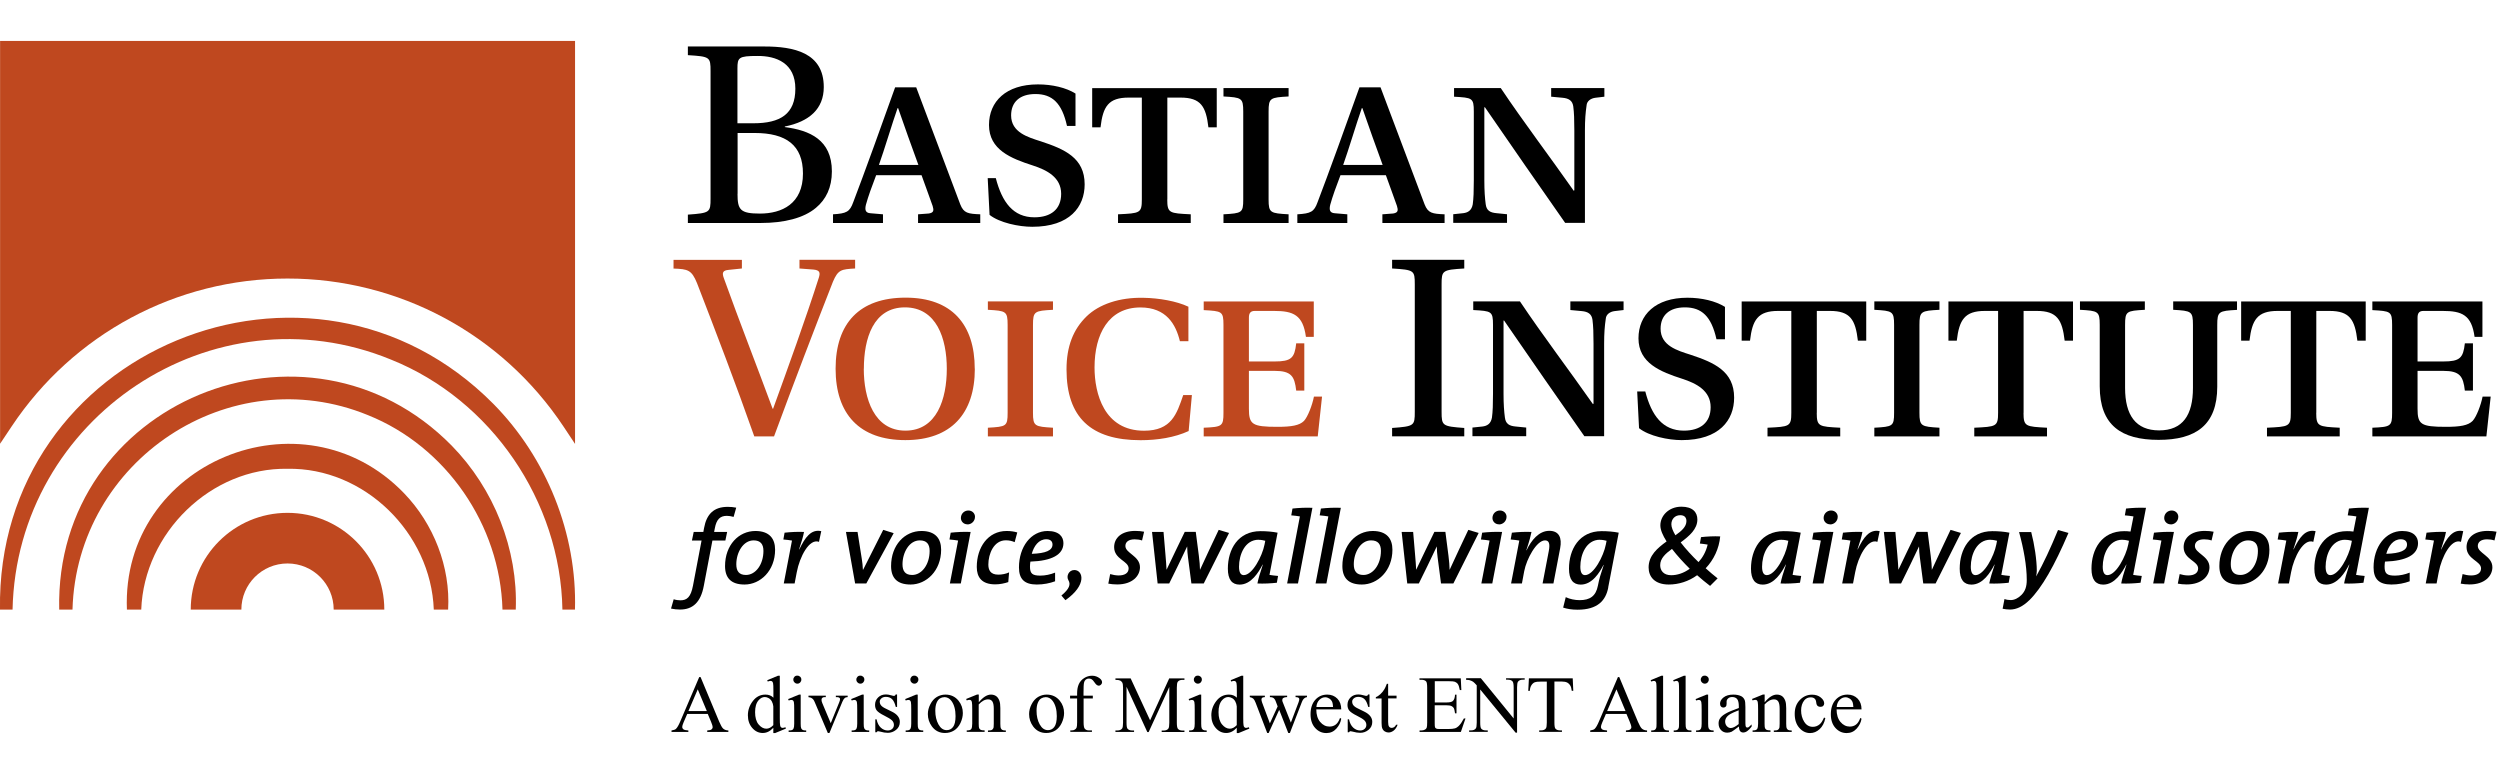<svg xmlns="http://www.w3.org/2000/svg" id="uuid-f5c4f89d-73c2-49f6-8224-89aac51cddb8" viewBox="0 0 308.67 93.43"><defs><style>.uuid-f2433ff0-acf1-45b3-a365-e42544d63231,.uuid-ca86b367-3ccd-4973-9427-31b68f403d8f{fill-rule:evenodd;}.uuid-f2433ff0-acf1-45b3-a365-e42544d63231,.uuid-d51c39d9-4eb5-46d7-9ed4-2655e277f029{fill:#bf481f;}.uuid-ca86b367-3ccd-4973-9427-31b68f403d8f{fill:#f3f2f2;opacity:0;}</style></defs><g id="uuid-53ee8fc1-8cf9-4b63-ade1-7b2d72c80233"><path class="uuid-d51c39d9-4eb5-46d7-9ed4-2655e277f029" d="M0,75.27c-.51-32.08,38.42-48.1,60.91-25.41,6.59,6.68,10.35,16.05,10.08,25.41,0,0-1.55,0-1.55,0-.23-13.39-8.79-25.91-21.16-30.87C26.31,35.38,2.06,51.56,1.55,75.27c0,0-1.55,0-1.55,0H0Z"></path><path class="uuid-d51c39d9-4eb5-46d7-9ed4-2655e277f029" d="M7.31,75.27c-.59-25.6,30.58-38.41,48.45-20.26,5.23,5.33,8.21,12.82,7.92,20.26,0,0-1.64,0-1.64,0-.28-10.46-6.96-20.14-16.6-24.01-17.09-7-35.97,5.59-36.49,24.01,0,0-1.64,0-1.64,0h0Z"></path><path class="uuid-d51c39d9-4eb5-46d7-9ed4-2655e277f029" d="M15.67,75.27c-.73-18.17,21.68-27.38,34.21-14.38,3.67,3.8,5.75,9.12,5.45,14.38,0,0-1.77,0-1.77,0-.35-9.49-8.6-17.56-18.06-17.39-9.46-.16-17.71,7.91-18.06,17.39,0,0-1.77,0-1.77,0h0Z"></path><path class="uuid-f2433ff0-acf1-45b3-a365-e42544d63231" d="M29.8,75.27c0-3.15,2.55-5.7,5.7-5.7s5.7,2.55,5.7,5.7h6.25c0-6.6-5.35-11.95-11.95-11.95s-11.95,5.35-11.95,11.95h6.25Z"></path><path class="uuid-d51c39d9-4eb5-46d7-9ed4-2655e277f029" d="M.01,5.05v49.74s1.42-2.13,1.42-2.13c7.61-11.44,20.35-18.27,34.07-18.27s26.47,6.83,34.08,18.28l1.42,2.14V5.05H.01Z"></path><path class="uuid-ca86b367-3ccd-4973-9427-31b68f403d8f" d="M209.81,65.34c-.16-.76-.37-1.23-.31-1.66.04-.3.39-.64.68-.81.17-.1.69.04.74.17.11.32.15.77.01,1.07-.17.37-.56.64-1.12,1.23Z"></path><path d="M94.37,5.74c3.6,0,7.34.73,7.34,5.01,0,2.7-1.8,4.27-4.81,4.87v.07c3.07.4,5.81,1.57,5.81,5.47,0,2-.73,3.47-1.97,4.5-1.5,1.27-3.94,1.87-6.77,1.87h-9.04v-1.03c2.74-.2,2.8-.27,2.8-2v-15.72c0-1.74-.07-1.8-2.8-1.97v-1.07h9.44ZM91.06,15.22h1.97c3.3,0,5.17-1.13,5.17-4.27s-2.34-4.07-4.71-4.04c-2.3,0-2.44.2-2.44,1.54v6.77ZM91.06,23.93c0,1.97.33,2.44,2.77,2.44,2.7,0,5.31-1.2,5.31-4.94,0-3.5-2.07-5.01-5.97-5.01h-2.1v7.51Z"></path><path d="M108.18,21.62c-.5,1.3-1,2.67-1.27,3.67-.13.57-.1,1,.57,1.04l1.54.13v1.07h-6.17v-1.07c1.67-.1,2.07-.3,2.5-1.5,1.23-3.2,3.8-10.31,5.17-14.18h2.6c1.47,3.9,4.14,10.98,5.44,14.45.43,1.1.97,1.17,2.47,1.23v1.07h-7.68v-1.07l1.33-.1c.63-.1.63-.4.47-.93-.33-.97-1-2.74-1.37-3.8h-5.61ZM110.89,13.35h-.07c-.67,1.9-1.63,5.14-2.3,7.01h4.87c-.67-1.8-1.9-5.27-2.5-7.01Z"></path><path d="M131.74,15.55c-.63-2.84-1.83-3.94-3.9-3.94-1.94,0-3,1-3,2.64,0,2.1,2.1,2.7,3.67,3.2,2.94.97,5.41,2.04,5.41,5.31,0,2.77-1.83,5.24-6.47,5.24-1.67,0-4.04-.5-5.27-1.47l-.23-4.54h1c.77,2.97,2.14,4.84,4.77,4.84,2.04,0,3.3-1,3.3-2.9,0-2.04-1.77-2.94-3.5-3.5-2.7-.87-5.41-1.94-5.41-5,0-2.9,2.1-5.01,6.04-5.01,1.77,0,3.47.4,4.64,1.13v4h-1.03Z"></path><path d="M144.12,24.63c0,1.7.27,1.7,2.9,1.83v1.07h-8.98v-1.07c2.7-.13,2.94-.13,2.94-1.83v-12.58h-1.63c-2.5,0-3.17,1.1-3.47,3.67h-1.03v-4.84h15.38v4.84h-1.03c-.3-2.57-.93-3.67-3.44-3.67h-1.63v12.58Z"></path><path d="M159.1,26.46v1.07h-8.04v-1.07c2.27-.13,2.44-.17,2.44-1.83v-10.85c0-1.7-.2-1.74-2.44-1.87v-1.04h8.04v1.04c-2.27.13-2.47.17-2.47,1.87v10.85c0,1.67.23,1.7,2.47,1.83Z"></path><path d="M165.51,21.62c-.5,1.3-1,2.67-1.27,3.67-.13.57-.1,1,.57,1.04l1.54.13v1.07h-6.17v-1.07c1.67-.1,2.07-.3,2.5-1.5,1.23-3.2,3.8-10.31,5.17-14.18h2.6c1.47,3.9,4.14,10.98,5.44,14.45.43,1.1.97,1.17,2.47,1.23v1.07h-7.68v-1.07l1.33-.1c.63-.1.63-.4.47-.93-.33-.97-1-2.74-1.37-3.8h-5.61ZM168.21,13.35h-.07c-.67,1.9-1.63,5.14-2.3,7.01h4.87c-.67-1.8-1.9-5.27-2.5-7.01Z"></path><path d="M185.3,10.88c2.84,4.24,6.07,8.48,9.01,12.68l.07-.07v-7.38c0-1.33-.03-2.17-.13-2.97-.1-.7-.53-1-1.33-1.07l-1.4-.13v-1.07h6.57v1.07l-1.1.13c-.57.07-1.07.4-1.1.97-.13.9-.2,1.74-.2,3.07v11.41h-2.44c-3.1-4.44-6.64-9.51-9.91-14.28h-.07v9.04c0,1.3.07,2.2.17,2.94.1.77.53,1.03,1.33,1.1l1.3.13v1.07h-6.64v-1.07l1.24-.13c.57-.07,1.03-.33,1.17-1.1.1-.73.13-1.63.13-2.94v-8.51c0-1.7-.2-1.7-2.44-1.83v-1.07h5.77Z"></path><path class="uuid-d51c39d9-4eb5-46d7-9ed4-2655e277f029" d="M91.6,32.08v1.07l-1.63.17c-.73.07-.87.33-.57,1.1,1.87,5.21,4.1,10.91,5.97,15.98l.07.1c1.83-5.04,4.1-11.31,5.67-16.25.17-.57.13-.9-.7-.97l-1.7-.13v-1.07h6.87v1.07c-1.7.1-2.1.13-2.74,1.64-2.14,5.44-4.97,12.85-7.27,19.09h-2.44c-2.24-6.37-4.71-12.81-7.07-18.92-.67-1.64-1.13-1.74-2.9-1.8v-1.07h8.44Z"></path><path class="uuid-d51c39d9-4eb5-46d7-9ed4-2655e277f029" d="M120.36,45.53c0,5.54-2.94,8.81-8.58,8.81s-8.61-3.2-8.61-8.81,2.94-8.78,8.64-8.78,8.54,3.3,8.54,8.78ZM106.65,45.53c0,3.67,1.27,7.64,5.14,7.64s5.11-3.9,5.11-7.64-1.27-7.58-5.17-7.58-5.07,3.84-5.07,7.58Z"></path><path class="uuid-d51c39d9-4eb5-46d7-9ed4-2655e277f029" d="M130.01,52.81v1.07h-8.04v-1.07c2.27-.13,2.44-.17,2.44-1.84v-10.85c0-1.7-.2-1.74-2.44-1.87v-1.04h8.04v1.04c-2.27.13-2.47.17-2.47,1.87v10.85c0,1.67.23,1.7,2.47,1.84Z"></path><path class="uuid-d51c39d9-4eb5-46d7-9ed4-2655e277f029" d="M146.72,42.13h-1.04c-.5-2.07-1.67-4.17-4.87-4.17-3.94,0-5.67,3.3-5.67,7.41,0,3.2,1.17,7.81,6.11,7.81,3.4,0,4.04-2.07,4.84-4.4h1.07l-.4,4.44c-1.74.8-3.84,1.13-5.94,1.13-6.11,0-9.14-2.8-9.14-8.74,0-2.84.83-4.94,2.47-6.54,1.54-1.5,4.07-2.37,7.04-2.3,1.87.03,4.07.4,5.54,1.1v4.27Z"></path><path class="uuid-d51c39d9-4eb5-46d7-9ed4-2655e277f029" d="M162.21,37.22v4.37h-.97c-.37-2.7-1.54-3.2-3.94-3.2h-2.37c-.53,0-.73.27-.73.83v5.41h3.17c2.07,0,2.47-.43,2.67-2.24h1v5.84h-1c-.2-1.77-.6-2.44-2.67-2.44h-3.17v4.67c0,1.94.4,2.24,3.5,2.24,1.77,0,2.74-.17,3.3-.73.47-.5,1.03-1.97,1.23-3h1l-.53,4.91h-14.08v-1.07c2.27-.1,2.44-.17,2.44-1.84v-10.85c0-1.7-.2-1.7-2.44-1.83v-1.07h13.58Z"></path><path d="M177.99,50.84c0,1.74.1,1.8,2.8,2v1.03h-8.91v-1.03c2.74-.2,2.8-.27,2.8-2v-15.72c0-1.74-.07-1.8-2.8-1.97v-1.07h8.91v1.07c-2.7.17-2.8.23-2.8,1.97v15.72Z"></path><path d="M187.67,37.22c2.84,4.24,6.07,8.48,9.01,12.68l.07-.07v-7.38c0-1.33-.03-2.17-.13-2.97-.1-.7-.53-1-1.33-1.07l-1.4-.13v-1.07h6.57v1.07l-1.1.13c-.57.07-1.07.4-1.1.97-.13.9-.2,1.74-.2,3.07v11.41h-2.44c-3.1-4.44-6.64-9.51-9.91-14.28h-.07v9.04c0,1.3.07,2.2.17,2.94.1.77.53,1.03,1.33,1.1l1.3.13v1.07h-6.64v-1.07l1.24-.13c.57-.07,1.03-.33,1.17-1.1.1-.73.13-1.63.13-2.94v-8.51c0-1.7-.2-1.7-2.44-1.83v-1.07h5.77Z"></path><path d="M211.93,41.89c-.63-2.84-1.83-3.94-3.9-3.94-1.94,0-3,1-3,2.64,0,2.1,2.1,2.7,3.67,3.2,2.94.97,5.41,2.04,5.41,5.31,0,2.77-1.83,5.24-6.47,5.24-1.67,0-4.04-.5-5.27-1.47l-.23-4.54h1c.77,2.97,2.14,4.84,4.77,4.84,2.04,0,3.3-1,3.3-2.9,0-2.04-1.77-2.94-3.5-3.5-2.7-.87-5.41-1.94-5.41-5,0-2.9,2.1-5.01,6.04-5.01,1.77,0,3.47.4,4.64,1.13v4h-1.03Z"></path><path d="M224.31,50.97c0,1.7.27,1.7,2.9,1.84v1.07h-8.98v-1.07c2.7-.13,2.94-.13,2.94-1.84v-12.58h-1.63c-2.5,0-3.17,1.1-3.47,3.67h-1.03v-4.84h15.38v4.84h-1.03c-.3-2.57-.93-3.67-3.44-3.67h-1.63v12.58Z"></path><path d="M239.46,52.81v1.07h-8.04v-1.07c2.27-.13,2.44-.17,2.44-1.84v-10.85c0-1.7-.2-1.74-2.44-1.87v-1.04h8.04v1.04c-2.27.13-2.47.17-2.47,1.87v10.85c0,1.67.23,1.7,2.47,1.84Z"></path><path d="M249.84,50.97c0,1.7.27,1.7,2.9,1.84v1.07h-8.98v-1.07c2.7-.13,2.94-.13,2.94-1.84v-12.58h-1.63c-2.5,0-3.17,1.1-3.47,3.67h-1.03v-4.84h15.38v4.84h-1.03c-.3-2.57-.93-3.67-3.44-3.67h-1.63v12.58Z"></path><path d="M276.2,37.22v1.04c-2.24.13-2.44.17-2.44,1.87v7.61c0,4.74-2.64,6.57-7.24,6.57s-7.27-1.8-7.27-6.61v-7.58c0-1.7-.2-1.74-2.44-1.87v-1.04h8.01v1.04c-2.27.13-2.44.17-2.44,1.87v7.78c0,3.34,1.3,5.24,4.21,5.24s4.17-1.9,4.17-5.24v-7.78c0-1.7-.2-1.74-2.44-1.87v-1.04h7.88Z"></path><path d="M285.98,50.97c0,1.7.27,1.7,2.9,1.84v1.07h-8.98v-1.07c2.7-.13,2.94-.13,2.94-1.84v-12.58h-1.63c-2.5,0-3.17,1.1-3.47,3.67h-1.03v-4.84h15.38v4.84h-1.03c-.3-2.57-.93-3.67-3.44-3.67h-1.63v12.58Z"></path><path d="M306.5,37.22v4.37h-.97c-.37-2.7-1.54-3.2-3.94-3.2h-2.37c-.53,0-.73.27-.73.83v5.41h3.17c2.07,0,2.47-.43,2.67-2.24h1v5.84h-1c-.2-1.77-.6-2.44-2.67-2.44h-3.17v4.67c0,1.94.4,2.24,3.5,2.24,1.77,0,2.74-.17,3.3-.73.47-.5,1.03-1.97,1.23-3h1l-.53,4.91h-14.08v-1.07c2.27-.1,2.44-.17,2.44-1.84v-10.85c0-1.7-.2-1.7-2.44-1.83v-1.07h13.58Z"></path><path d="M90.57,63.82c-.25-.08-.58-.13-.83-.13-.84,0-1.28.45-1.48,1.53l-.09.46h1.61l-.22,1.06h-1.6l-1.06,5.58c-.38,2.06-1.38,2.94-2.94,2.94-.37,0-.75-.04-1.11-.12l.33-1.15c.27.09.59.13.83.13.82,0,1.28-.41,1.55-1.8l1.06-5.58h-1.19l.22-1.06h1.19l.09-.49c.31-1.71,1.2-2.61,2.92-2.61.36,0,.7.03,1.05.1l-.32,1.13Z"></path><path d="M91.92,72.17c-1.67,0-2.4-.83-2.4-2.28,0-2.6,1.69-4.33,3.75-4.33,1.74,0,2.43.96,2.43,2.31,0,2.61-1.83,4.3-3.77,4.3ZM93.05,66.72c-1.3,0-2.14,1.5-2.14,2.95,0,.83.33,1.32,1.19,1.32,1.2,0,2.16-1.3,2.16-2.97,0-.84-.37-1.3-1.21-1.3Z"></path><path d="M101.12,66.9c-1.21-.45-2.39,1.87-2.74,3.73l-.27,1.41h-1.34l1.01-5.27v-.03c-.27-.05-.69-.1-1.06-.13l.15-.84c.72-.08,1.65-.13,2.4-.09-.1.52-.27,1.15-.61,2.15h.03c.7-1.44,1.43-2.53,2.71-2.25l-.28,1.32Z"></path><path d="M106.97,72.04h-1.39l-1.13-6.36h1.43l.52,3.3c.08.45.12.92.14,1.36h.03l2.48-4.92,1.29.41-3.38,6.21Z"></path><path d="M112.42,72.17c-1.67,0-2.4-.83-2.4-2.28,0-2.6,1.69-4.33,3.75-4.33,1.74,0,2.43.96,2.43,2.31,0,2.61-1.83,4.3-3.77,4.3ZM113.56,66.72c-1.3,0-2.13,1.5-2.13,2.95,0,.83.33,1.32,1.19,1.32,1.2,0,2.16-1.3,2.16-2.97,0-.84-.37-1.3-1.21-1.3Z"></path><path d="M118.62,72.04h-1.34l1.01-5.27v-.03c-.27-.05-.69-.1-1.06-.13l.15-.84c.72-.08,1.65-.13,2.46-.09l-1.21,6.36ZM119.45,64.74c-.49,0-.81-.38-.81-.78,0-.55.43-.93.92-.93s.82.37.82.77c0,.56-.45.95-.93.95Z"></path><path d="M125.28,66.94c-.31-.14-.67-.23-1.09-.23-1.48,0-2.16,1.66-2.16,2.99,0,.65.23,1.25,1.23,1.25.46,0,.95-.1,1.33-.28l-.1,1.2c-.45.15-1.01.28-1.61.28-1.67,0-2.28-.88-2.28-2.15,0-2.43,1.39-4.44,3.68-4.44.5,0,.91.06,1.32.18l-.32,1.19Z"></path><path d="M127.22,69.33c-.03.17-.05.45-.05.64,0,.87.32,1.1,1.28,1.1.6,0,1.25-.14,1.82-.37v1.07c-.65.24-1.43.4-2.26.4-1.53,0-2.2-.68-2.2-2.11,0-2.54,1.48-4.5,3.53-4.5,1.46,0,1.96.74,1.96,1.5,0,1.43-1.45,2.19-4.07,2.28ZM129.18,66.58c-.92,0-1.53.83-1.79,1.8,1.74-.06,2.56-.42,2.56-1.15,0-.42-.29-.65-.77-.65Z"></path><path d="M131.55,74.11l-.5-.58c1.01-.84,1.16-1.39.87-1.88-.31-.51.04-1.27.73-1.27,1.07,0,1.6,1.83-1.1,3.72Z"></path><path d="M141,66.73c-.28-.1-.6-.14-.91-.14-.75,0-1.14.33-1.14.82,0,.91,1.8,1.23,1.8,2.63,0,1.06-.93,2.12-2.81,2.12-.42,0-.78-.04-1.1-.1l.23-1.18c.29.09.69.17,1.05.17.74,0,1.23-.29,1.23-.87,0-.93-1.79-1.11-1.79-2.63,0-1.11.88-2,2.61-2,.44,0,.77.04,1.09.1l-.25,1.07Z"></path><path d="M148.62,72.04h-1.52l-.42-3.22c-.06-.41-.09-.86-.1-1.34h-.01c-1.8,3.71-.38.87-2.21,4.56h-1.43l-.69-6.36h1.42l.25,2.95c.05.6.1,1.2.12,1.7h.01c.63-1.34,1.57-3.27,2.24-4.66h1.36l.38,2.94c.09.67.13,1.28.14,1.73h.01c.73-1.59,1.57-3.39,2.3-4.92l1.28.38-3.12,6.23Z"></path><path d="M156.74,70.98c.28.05.7.1,1.06.13l-.15.84c-.72.08-1.64.13-2.4.09.1-.54.32-1.28.67-2.33h-.03c-.49.95-1.41,2.47-2.84,2.47-.93,0-1.45-.61-1.45-1.97,0-2.37,1.24-4.63,4.03-4.63.74,0,1.46.06,2.11.19l-1,5.2ZM155.4,66.64c-1.7,0-2.42,1.85-2.42,3.33,0,.73.22,1.04.58,1.04,1.07,0,2.29-2.34,2.57-3.78l.09-.46c-.23-.06-.5-.12-.82-.12Z"></path><path d="M160.26,72.04h-1.34l1.57-8.25v-.03c-.27-.05-.7-.1-1.06-.13l.15-.84c.72-.08,1.65-.13,2.46-.09l-1.78,9.33Z"></path><path d="M163.77,72.04h-1.34l1.57-8.25v-.03c-.27-.05-.7-.1-1.06-.13l.15-.84c.72-.08,1.65-.13,2.46-.09l-1.78,9.33Z"></path><path d="M168.14,72.17c-1.67,0-2.4-.83-2.4-2.28,0-2.6,1.69-4.33,3.75-4.33,1.74,0,2.43.96,2.43,2.31,0,2.61-1.83,4.3-3.77,4.3ZM169.28,66.72c-1.3,0-2.13,1.5-2.13,2.95,0,.83.33,1.32,1.19,1.32,1.2,0,2.16-1.3,2.16-2.97,0-.84-.37-1.3-1.21-1.3Z"></path><path d="M179.44,72.04h-1.52l-.42-3.22c-.06-.41-.09-.86-.1-1.34h-.01c-1.8,3.71-.38.87-2.21,4.56h-1.43l-.69-6.36h1.42l.25,2.95c.05.6.1,1.2.12,1.7h.01c.63-1.34,1.57-3.27,2.24-4.66h1.36l.38,2.94c.09.67.13,1.28.14,1.73h.01c.73-1.59,1.57-3.39,2.3-4.92l1.28.38-3.12,6.23Z"></path><path d="M184.24,72.04h-1.34l1.01-5.27v-.03c-.27-.05-.69-.1-1.06-.13l.15-.84c.72-.08,1.65-.13,2.46-.09l-1.21,6.36ZM185.08,64.74c-.49,0-.81-.38-.81-.78,0-.55.43-.93.92-.93s.82.37.82.77c0,.56-.45.95-.93.95Z"></path><path d="M191.79,72.04h-1.33l.77-4.03c.17-.91.01-1.29-.47-1.29-1.04,0-2.28,2.28-2.57,3.81l-.28,1.51h-1.34l1.01-5.27v-.03c-.27-.05-.69-.1-1.06-.13l.15-.84c.72-.08,1.66-.13,2.42-.09-.08.4-.24,1.07-.64,2.26h.03c.59-1.24,1.53-2.4,2.81-2.4,1.2,0,1.59.86,1.34,2.15l-.83,4.35Z"></path><path d="M198.57,72.54c-.31,1.62-1.33,2.74-3.79,2.74-.72,0-1.29-.1-1.78-.26l.32-1.29c.5.24,1.14.37,1.71.37,1.27,0,2.01-.49,2.26-1.79.17-.87.32-1.36.72-2.56h-.03c-.46.91-1.38,2.43-2.81,2.43-.93,0-1.45-.61-1.45-1.97,0-2.37,1.25-4.63,4.03-4.63.74,0,1.46.06,2.11.19l-1.3,6.76ZM197.54,66.64c-1.7,0-2.42,1.85-2.42,3.33,0,.73.22,1.04.58,1.04,1.07,0,2.29-2.34,2.57-3.78l.09-.46c-.23-.06-.5-.12-.82-.12Z"></path><path d="M210.59,70.16c.51.47,1.02.88,1.48,1.25l-.93.93c-.56-.43-1.06-.84-1.6-1.32-1.05.77-2.3,1.15-3.5,1.15-1.74,0-2.49-.96-2.49-2.11,0-1.47,1.09-2.39,2.22-3.21-.47-.74-.77-1.42-.77-1.98,0-1.2,1.05-2.31,2.6-2.31,1.38,0,1.97.68,1.97,1.58,0,1.19-.98,2.03-2.06,2.83.59.78,1.38,1.64,2.2,2.43.47-.5.92-1.25,1.13-2.16-.27-.05-.67-.1-.96-.13l.14-.79c.7-.08,1.6-.13,2.37-.09-.14,1.52-.81,2.9-1.79,3.93ZM206.44,67.77c-.77.56-1.46,1.16-1.46,2.01,0,.65.4,1.24,1.36,1.24.72,0,1.53-.24,2.29-.8-.74-.73-1.55-1.61-2.19-2.44ZM207.46,63.61c-.67,0-1.1.49-1.1,1.12,0,.36.18.82.5,1.36.74-.52,1.36-1.05,1.36-1.75,0-.44-.24-.73-.75-.73Z"></path><path d="M221.33,70.98c.28.05.7.1,1.06.13l-.15.84c-.72.08-1.64.13-2.4.09.1-.54.32-1.28.67-2.33h-.03c-.49.95-1.41,2.47-2.84,2.47-.93,0-1.45-.61-1.45-1.97,0-2.37,1.24-4.63,4.03-4.63.74,0,1.46.06,2.11.19l-1,5.2ZM219.98,66.64c-1.7,0-2.42,1.85-2.42,3.33,0,.73.22,1.04.58,1.04,1.07,0,2.29-2.34,2.57-3.78l.09-.46c-.23-.06-.5-.12-.82-.12Z"></path><path d="M225.14,72.04h-1.34l1.01-5.27v-.03c-.27-.05-.69-.1-1.06-.13l.15-.84c.72-.08,1.65-.13,2.46-.09l-1.21,6.36ZM225.97,64.74c-.49,0-.81-.38-.81-.78,0-.55.43-.93.92-.93s.82.37.82.77c0,.56-.45.95-.93.95Z"></path><path d="M231.8,66.9c-1.21-.45-2.39,1.87-2.74,3.73l-.27,1.41h-1.34l1.01-5.27v-.03c-.27-.05-.69-.1-1.06-.13l.15-.84c.72-.08,1.65-.13,2.4-.09-.1.52-.27,1.15-.61,2.15h.03c.7-1.44,1.43-2.53,2.71-2.25l-.28,1.32Z"></path><path d="M238.98,72.04h-1.52l-.42-3.22c-.06-.41-.09-.86-.1-1.34h-.01c-1.8,3.71-.38.87-2.21,4.56h-1.43l-.69-6.36h1.42l.25,2.95c.05.6.1,1.2.12,1.7h.01c.63-1.34,1.57-3.27,2.24-4.66h1.36l.38,2.94c.09.67.13,1.28.14,1.73h.01c.73-1.59,1.57-3.39,2.3-4.92l1.28.38-3.12,6.23Z"></path><path d="M247.1,70.98c.28.05.7.1,1.06.13l-.15.84c-.72.08-1.64.13-2.4.09.1-.54.32-1.28.67-2.33h-.03c-.49.95-1.41,2.47-2.84,2.47-.93,0-1.45-.61-1.45-1.97,0-2.37,1.24-4.63,4.03-4.63.74,0,1.46.06,2.11.19l-1,5.2ZM245.75,66.64c-1.7,0-2.42,1.85-2.42,3.33,0,.73.22,1.04.58,1.04,1.07,0,2.29-2.34,2.57-3.78l.09-.46c-.23-.06-.5-.12-.82-.12Z"></path><path d="M250.56,74.1c-.79.78-1.6,1.16-2.38,1.16-.32,0-.67-.04-.92-.1l.23-1.2c.24.09.51.13.78.13.43,0,.92-.23,1.32-.64.45-.46.65-1,.65-1.85,0-1.74-.38-3.84-.95-5.91h1.5c.4,1.54.69,3.44.69,4.8,0,.19-.04.45-.08.66h.01c.93-1.67,1.75-3.43,2.69-5.71l1.29.36c-1.75,4.08-3.27,6.76-4.83,8.31Z"></path><path d="M263.38,70.98c.28.05.7.1,1.06.13l-.15.84c-.72.08-1.62.13-2.39.09.09-.52.31-1.28.65-2.33h-.03c-.49.95-1.41,2.47-2.84,2.47-.93,0-1.45-.61-1.45-1.97,0-2.37,1.24-4.63,4.03-4.63.27,0,.5.01.79.05l.36-1.84v-.03c-.28-.05-.69-.1-1.06-.13l.15-.84c.72-.08,1.64-.13,2.46-.09l-1.58,8.27ZM262.04,66.64c-1.7,0-2.42,1.85-2.42,3.33,0,.73.22,1.04.58,1.04,1.07,0,2.29-2.34,2.57-3.78l.09-.46c-.23-.06-.5-.12-.82-.12Z"></path><path d="M267.19,72.04h-1.34l1.01-5.27v-.03c-.27-.05-.69-.1-1.06-.13l.15-.84c.72-.08,1.65-.13,2.46-.09l-1.21,6.36ZM268.02,64.74c-.49,0-.81-.38-.81-.78,0-.55.43-.93.92-.93s.82.37.82.77c0,.56-.45.95-.93.95Z"></path><path d="M273.05,66.73c-.28-.1-.6-.14-.91-.14-.75,0-1.14.33-1.14.82,0,.91,1.8,1.23,1.8,2.63,0,1.06-.93,2.12-2.81,2.12-.42,0-.78-.04-1.1-.1l.23-1.18c.29.09.69.17,1.05.17.74,0,1.23-.29,1.23-.87,0-.93-1.79-1.11-1.79-2.63,0-1.11.88-2,2.61-2,.44,0,.77.04,1.09.1l-.25,1.07Z"></path><path d="M276.42,72.17c-1.67,0-2.4-.83-2.4-2.28,0-2.6,1.69-4.33,3.75-4.33,1.74,0,2.43.96,2.43,2.31,0,2.61-1.83,4.3-3.77,4.3ZM277.56,66.72c-1.3,0-2.13,1.5-2.13,2.95,0,.83.33,1.32,1.19,1.32,1.2,0,2.16-1.3,2.16-2.97,0-.84-.37-1.3-1.21-1.3Z"></path><path d="M285.62,66.9c-1.21-.45-2.39,1.87-2.74,3.73l-.27,1.41h-1.34l1.01-5.27v-.03c-.27-.05-.69-.1-1.06-.13l.15-.84c.72-.08,1.65-.13,2.4-.09-.1.52-.27,1.15-.61,2.15h.03c.7-1.44,1.43-2.53,2.71-2.25l-.28,1.32Z"></path><path d="M290.9,70.98c.28.05.7.1,1.06.13l-.15.84c-.72.08-1.62.13-2.39.09.09-.52.31-1.28.65-2.33h-.03c-.49.95-1.41,2.47-2.84,2.47-.93,0-1.45-.61-1.45-1.97,0-2.37,1.24-4.63,4.03-4.63.27,0,.5.01.79.05l.36-1.84v-.03c-.28-.05-.69-.1-1.06-.13l.15-.84c.72-.08,1.64-.13,2.46-.09l-1.58,8.27ZM289.56,66.64c-1.7,0-2.42,1.85-2.42,3.33,0,.73.22,1.04.58,1.04,1.07,0,2.29-2.34,2.57-3.78l.09-.46c-.23-.06-.5-.12-.82-.12Z"></path><path d="M294.47,69.33c-.03.17-.05.45-.05.64,0,.87.32,1.1,1.28,1.1.6,0,1.25-.14,1.82-.37v1.07c-.65.24-1.43.4-2.26.4-1.53,0-2.2-.68-2.2-2.11,0-2.54,1.48-4.5,3.53-4.5,1.46,0,1.96.74,1.96,1.5,0,1.43-1.44,2.19-4.07,2.28ZM296.42,66.58c-.92,0-1.53.83-1.79,1.8,1.74-.06,2.56-.42,2.56-1.15,0-.42-.29-.65-.77-.65Z"></path><path d="M303.85,66.9c-1.21-.45-2.39,1.87-2.74,3.73l-.27,1.41h-1.34l1.01-5.27v-.03c-.27-.05-.69-.1-1.06-.13l.15-.84c.72-.08,1.65-.13,2.4-.09-.1.52-.27,1.15-.61,2.15h.03c.7-1.44,1.43-2.53,2.71-2.25l-.28,1.32Z"></path><path d="M307.98,66.73c-.28-.1-.6-.14-.91-.14-.75,0-1.14.33-1.14.82,0,.91,1.8,1.23,1.8,2.63,0,1.06-.93,2.12-2.81,2.12-.42,0-.78-.04-1.1-.1l.23-1.18c.29.09.69.17,1.05.17.74,0,1.23-.29,1.23-.87,0-.93-1.79-1.11-1.79-2.63,0-1.11.88-2,2.61-2,.43,0,.77.04,1.09.1l-.25,1.07Z"></path><path d="M87.41,88.15h-2.56l-.45,1.04c-.11.26-.17.45-.17.58,0,.1.05.19.14.27.1.08.3.13.62.15v.18h-2.08v-.18c.28-.05.46-.11.54-.19.17-.16.35-.47.55-.95l2.33-5.45h.17l2.3,5.51c.19.44.35.73.5.86.15.13.36.21.63.22v.18h-2.61v-.18c.26-.01.44-.06.53-.13.09-.08.14-.17.14-.27,0-.14-.07-.37-.2-.68l-.4-.95ZM87.27,87.79l-1.12-2.68-1.15,2.68h2.28Z"></path><path d="M95.48,89.86c-.22.23-.43.39-.64.49-.21.1-.43.15-.67.15-.49,0-.92-.2-1.28-.61-.36-.41-.55-.93-.55-1.57s.2-1.23.61-1.76c.4-.53.92-.8,1.56-.8.39,0,.72.12.98.38v-.83c0-.51-.01-.83-.04-.94-.03-.12-.06-.2-.12-.24s-.12-.06-.2-.06c-.08,0-.2.03-.34.08l-.06-.17,1.33-.55h.22v5.17c0,.52.01.84.04.96.02.12.06.2.12.24.05.05.12.07.19.07.09,0,.21-.03.35-.08l.05.17-1.33.55h-.22v-.64ZM95.48,89.52v-2.3c-.02-.22-.08-.42-.18-.61s-.23-.32-.39-.41c-.16-.09-.32-.14-.47-.14-.29,0-.54.13-.77.39-.3.34-.44.83-.44,1.48s.14,1.16.43,1.51c.29.35.61.53.96.53.3,0,.58-.15.86-.44Z"></path><path d="M98.86,85.76v3.59c0,.28.02.47.06.56.04.09.1.16.18.21.08.05.22.07.44.07v.18h-2.17v-.18c.22,0,.36-.02.44-.06s.13-.11.18-.21c.04-.1.07-.29.07-.56v-1.72c0-.49-.01-.8-.04-.94-.02-.1-.06-.18-.11-.22-.05-.04-.12-.06-.2-.06-.09,0-.2.02-.33.07l-.07-.18,1.35-.55h.21ZM98.45,83.42c.14,0,.25.05.35.14.1.1.14.21.14.35s-.05.25-.14.35c-.1.1-.21.15-.35.15s-.25-.05-.35-.15-.15-.21-.15-.35.05-.25.14-.35.21-.14.35-.14Z"></path><path d="M99.86,85.89h2.1v.18h-.14c-.13,0-.22.03-.29.09-.07.06-.1.14-.1.25,0,.11.03.25.1.41l1.04,2.47,1.04-2.56c.08-.18.11-.32.11-.42,0-.05-.01-.08-.04-.11-.04-.05-.08-.08-.14-.1-.06-.02-.17-.03-.34-.03v-.18h1.46v.18c-.17.01-.29.05-.35.1-.11.1-.22.26-.31.49l-1.59,3.84h-.2l-1.6-3.77c-.07-.18-.14-.3-.21-.38-.07-.08-.15-.14-.25-.19-.06-.03-.16-.06-.33-.08v-.18Z"></path><path d="M106.64,85.76v3.59c0,.28.02.47.06.56.04.09.1.16.18.21.08.05.22.07.44.07v.18h-2.17v-.18c.22,0,.36-.02.44-.06s.13-.11.18-.21c.04-.1.07-.29.07-.56v-1.72c0-.49-.01-.8-.04-.94-.02-.1-.06-.18-.11-.22-.05-.04-.12-.06-.2-.06-.09,0-.2.02-.33.07l-.07-.18,1.35-.55h.21ZM106.23,83.42c.14,0,.25.05.35.14.1.1.14.21.14.35s-.05.25-.14.35c-.1.1-.21.15-.35.15s-.25-.05-.35-.15-.15-.21-.15-.35.05-.25.14-.35.21-.14.35-.14Z"></path><path d="M110.76,85.76v1.52h-.16c-.12-.48-.28-.8-.48-.98-.19-.17-.44-.26-.74-.26-.23,0-.41.06-.55.18s-.21.25-.21.4c0,.18.05.34.16.47.1.13.31.28.62.42l.71.35c.66.32.99.75.99,1.27,0,.41-.15.73-.46.98-.31.25-.65.37-1.03.37-.27,0-.59-.05-.94-.15-.11-.03-.2-.05-.26-.05-.08,0-.13.04-.18.13h-.16v-1.6h.16c.09.46.27.8.52,1.03s.54.35.86.35c.22,0,.41-.07.55-.2.14-.13.21-.29.21-.48,0-.22-.08-.41-.24-.57-.16-.15-.47-.35-.94-.58s-.78-.45-.93-.63c-.15-.19-.22-.42-.22-.7,0-.37.13-.68.38-.92.25-.25.58-.37.98-.37.18,0,.39.04.64.11.17.05.28.07.33.07.05,0,.09-.01.12-.03s.06-.07.1-.15h.16Z"></path><path d="M113.31,85.76v3.59c0,.28.02.47.06.56.04.09.1.16.18.21.08.05.22.07.44.07v.18h-2.17v-.18c.22,0,.36-.02.44-.06s.13-.11.18-.21c.04-.1.07-.29.07-.56v-1.72c0-.49-.01-.8-.04-.94-.02-.1-.06-.18-.11-.22-.05-.04-.12-.06-.2-.06-.09,0-.2.02-.33.07l-.07-.18,1.35-.55h.21ZM112.9,83.42c.14,0,.25.05.35.14.1.1.14.21.14.35s-.05.25-.14.35c-.1.1-.21.15-.35.15s-.25-.05-.35-.15-.15-.21-.15-.35.05-.25.14-.35.21-.14.35-.14Z"></path><path d="M116.73,85.76c.68,0,1.22.26,1.63.77.35.44.52.94.52,1.51,0,.4-.1.81-.29,1.22s-.46.72-.79.93c-.34.21-.71.31-1.13.31-.67,0-1.21-.27-1.61-.81-.33-.45-.5-.96-.5-1.52,0-.41.1-.82.31-1.22.2-.4.47-.7.8-.9.33-.19.68-.29,1.05-.29ZM116.58,86.08c-.17,0-.35.05-.52.15-.17.1-.31.28-.42.54s-.16.59-.16.99c0,.65.13,1.21.39,1.68.26.47.6.71,1.02.71.32,0,.58-.13.78-.39s.31-.71.31-1.34c0-.79-.17-1.42-.51-1.88-.23-.31-.53-.47-.88-.47Z"></path><path d="M120.85,86.71c.52-.63,1.02-.95,1.5-.95.24,0,.45.06.63.18.18.12.32.32.42.6.07.2.11.5.11.9v1.91c0,.28.02.48.07.58.04.08.09.14.17.19.08.05.23.07.44.07v.18h-2.21v-.18h.09c.21,0,.35-.03.44-.1.08-.06.14-.16.17-.28.01-.05.02-.2.02-.46v-1.83c0-.41-.05-.7-.16-.89-.11-.18-.28-.28-.54-.28-.39,0-.77.21-1.16.63v2.36c0,.3.02.49.05.56.05.09.11.16.19.21.08.04.24.07.49.07v.18h-2.21v-.18h.1c.23,0,.38-.06.46-.17.08-.12.12-.34.12-.66v-1.66c0-.54-.01-.86-.04-.98-.02-.12-.06-.2-.11-.24-.05-.04-.12-.06-.2-.06-.09,0-.2.02-.33.07l-.07-.18,1.35-.55h.21v.95Z"></path><path d="M129.23,85.76c.68,0,1.22.26,1.63.77.35.44.52.94.52,1.51,0,.4-.1.81-.29,1.22s-.46.72-.79.93c-.34.21-.71.31-1.13.31-.67,0-1.21-.27-1.61-.81-.33-.45-.5-.96-.5-1.52,0-.41.1-.82.31-1.22.2-.4.47-.7.8-.9.33-.19.68-.29,1.05-.29ZM129.08,86.08c-.17,0-.35.05-.52.15-.17.1-.31.28-.42.54s-.16.59-.16.99c0,.65.13,1.21.39,1.68.26.47.6.71,1.02.71.32,0,.58-.13.78-.39s.31-.71.31-1.34c0-.79-.17-1.42-.51-1.88-.23-.31-.53-.47-.88-.47Z"></path><path d="M133.79,86.24v2.94c0,.42.05.68.14.79.12.14.28.21.48.21h.41v.18h-2.67v-.18h.2c.13,0,.25-.03.36-.1s.18-.15.22-.26c.04-.11.06-.33.06-.64v-2.94h-.87v-.35h.87v-.29c0-.45.07-.82.21-1.13s.36-.56.66-.75c.29-.19.62-.29.99-.29.34,0,.66.11.94.33.19.15.28.31.28.49,0,.1-.04.19-.13.28-.08.09-.18.13-.27.13-.08,0-.15-.03-.24-.08-.08-.05-.19-.17-.31-.35-.12-.18-.23-.3-.33-.36s-.21-.09-.34-.09c-.15,0-.28.04-.38.12-.1.08-.18.2-.22.37-.05.17-.07.6-.07,1.3v.32h1.15v.35h-1.15Z"></path><path d="M141.65,90.37l-2.56-5.57v4.42c0,.41.04.66.13.76.12.14.31.21.57.21h.23v.18h-2.3v-.18h.23c.28,0,.48-.08.6-.25.07-.1.11-.34.11-.71v-4.33c0-.29-.03-.5-.1-.63-.05-.09-.13-.17-.25-.24-.12-.06-.32-.09-.59-.09v-.18h1.88l2.4,5.18,2.36-5.18h1.88v.18h-.23c-.28,0-.48.08-.6.25-.07.1-.11.34-.11.71v4.33c0,.41.05.66.14.76.12.14.31.21.57.21h.23v.18h-2.81v-.18h.23c.28,0,.48-.08.6-.25.07-.1.11-.34.11-.71v-4.42l-2.55,5.57h-.16Z"></path><path d="M148.31,85.76v3.59c0,.28.02.47.06.56.04.09.1.16.18.21.08.05.22.07.44.07v.18h-2.17v-.18c.22,0,.36-.02.44-.06s.13-.11.18-.21c.04-.1.07-.29.07-.56v-1.72c0-.49-.01-.8-.04-.94-.02-.1-.06-.18-.11-.22-.05-.04-.12-.06-.2-.06-.09,0-.2.02-.33.07l-.07-.18,1.35-.55h.21ZM147.9,83.42c.14,0,.25.05.35.14.1.1.14.21.14.35s-.05.25-.14.35c-.1.1-.21.15-.35.15s-.25-.05-.35-.15-.15-.21-.15-.35.05-.25.14-.35.21-.14.35-.14Z"></path><path d="M152.7,89.86c-.22.23-.43.39-.64.49-.21.1-.43.15-.67.15-.49,0-.92-.2-1.28-.61-.36-.41-.55-.93-.55-1.57s.2-1.23.61-1.76c.4-.53.92-.8,1.56-.8.39,0,.72.12.98.38v-.83c0-.51-.01-.83-.04-.94-.03-.12-.06-.2-.12-.24s-.12-.06-.2-.06c-.08,0-.2.03-.34.08l-.06-.17,1.33-.55h.22v5.17c0,.52.01.84.04.96.02.12.06.2.12.24.05.05.12.07.19.07.09,0,.21-.03.35-.08l.05.17-1.33.55h-.22v-.64ZM152.7,89.52v-2.3c-.02-.22-.08-.42-.18-.61s-.23-.32-.39-.41c-.16-.09-.32-.14-.47-.14-.29,0-.54.13-.77.39-.3.34-.44.83-.44,1.48s.14,1.16.43,1.51c.29.35.61.53.96.53.3,0,.58-.15.86-.44Z"></path><path d="M154.29,85.89h1.88v.18c-.17.01-.29.04-.34.09-.05.05-.08.12-.08.21,0,.1.03.22.08.37l.96,2.57.96-2.09-.25-.66c-.08-.2-.18-.33-.31-.41-.07-.05-.21-.07-.4-.08v-.18h2.13v.18c-.23,0-.4.05-.5.13-.07.05-.1.13-.1.25,0,.07.01.13.04.2l1.02,2.57.94-2.48c.07-.18.1-.32.1-.42,0-.06-.03-.12-.09-.17-.06-.05-.19-.08-.37-.08v-.18h1.41v.18c-.28.04-.49.23-.62.58l-1.49,3.85h-.2l-1.12-2.86-1.3,2.86h-.18l-1.44-3.76c-.09-.24-.19-.4-.28-.48-.09-.08-.23-.15-.43-.19v-.18Z"></path><path d="M162.52,87.58c0,.66.16,1.18.48,1.56s.71.57,1.15.57c.29,0,.55-.08.76-.24.22-.16.4-.44.54-.83l.15.1c-.07.45-.27.85-.6,1.22-.33.37-.74.55-1.24.55-.54,0-1-.21-1.38-.63-.38-.42-.57-.98-.57-1.69,0-.76.2-1.36.59-1.79.39-.43.88-.64,1.48-.64.5,0,.91.17,1.24.5.32.33.48.77.48,1.33h-3.09ZM162.52,87.29h2.07c-.02-.29-.05-.49-.1-.61-.08-.18-.2-.33-.36-.43-.16-.1-.33-.16-.5-.16-.27,0-.51.1-.73.32-.21.21-.34.5-.37.88Z"></path><path d="M169.09,85.76v1.52h-.16c-.12-.48-.28-.8-.48-.98-.19-.17-.44-.26-.74-.26-.23,0-.41.06-.55.18s-.21.25-.21.4c0,.18.05.34.16.47.1.13.31.28.62.42l.71.35c.66.32.99.75.99,1.27,0,.41-.15.73-.46.98-.31.25-.65.37-1.03.37-.27,0-.59-.05-.94-.15-.11-.03-.2-.05-.26-.05-.08,0-.13.04-.18.13h-.16v-1.6h.16c.09.46.27.8.52,1.03s.54.35.86.35c.22,0,.41-.07.55-.2.14-.13.21-.29.21-.48,0-.22-.08-.41-.24-.57-.16-.15-.47-.35-.94-.58s-.78-.45-.93-.63c-.15-.19-.22-.42-.22-.7,0-.37.13-.68.38-.92.25-.25.58-.37.98-.37.18,0,.39.04.64.11.17.05.28.07.33.07.05,0,.09-.01.12-.03s.06-.07.1-.15h.16Z"></path><path d="M171.39,84.42v1.47h1.04v.34h-1.04v2.9c0,.29.04.49.12.59.08.1.19.15.32.15.11,0,.21-.03.31-.1.1-.07.18-.17.23-.29h.19c-.11.32-.28.56-.48.72-.21.16-.42.24-.64.24-.15,0-.3-.04-.44-.12-.14-.08-.25-.2-.32-.36-.07-.15-.1-.39-.1-.71v-3.01h-.71v-.16c.18-.07.36-.19.55-.36.19-.17.35-.37.5-.61.08-.12.18-.35.31-.68h.15Z"></path><path d="M177.15,84.11v2.62h1.46c.38,0,.63-.06.76-.17.17-.15.26-.41.28-.79h.18v2.3h-.18c-.05-.32-.09-.53-.14-.62-.06-.11-.15-.2-.29-.27s-.34-.1-.62-.1h-1.46v2.18c0,.29.01.47.04.54.03.06.07.11.14.15.07.04.19.06.37.06h1.12c.37,0,.65-.03.82-.08s.33-.15.49-.31c.2-.2.41-.51.62-.91h.2l-.57,1.66h-5.1v-.18h.23c.16,0,.3-.04.44-.11.1-.05.17-.13.21-.23.04-.1.06-.32.06-.64v-4.3c0-.42-.04-.68-.13-.78-.12-.13-.31-.2-.59-.2h-.23v-.18h5.1l.07,1.45h-.19c-.07-.35-.14-.59-.23-.72-.08-.13-.21-.23-.37-.3-.13-.05-.36-.07-.69-.07h-1.82Z"></path><path d="M181.04,83.74h1.8l4.05,4.97v-3.82c0-.41-.05-.66-.14-.76-.12-.14-.31-.21-.57-.21h-.23v-.18h2.3v.18h-.23c-.28,0-.48.08-.6.25-.07.1-.11.34-.11.71v5.58h-.18l-4.37-5.33v4.08c0,.41.04.66.13.76.12.14.31.21.57.21h.23v.18h-2.3v-.18h.23c.28,0,.48-.08.6-.25.07-.1.11-.34.11-.71v-4.6c-.19-.22-.34-.37-.44-.44-.1-.07-.24-.14-.44-.2-.09-.03-.24-.04-.43-.04v-.18Z"></path><path d="M194.18,83.74l.07,1.55h-.19c-.04-.27-.08-.47-.15-.59-.1-.19-.24-.33-.4-.42-.17-.09-.39-.13-.66-.13h-.93v5.06c0,.41.04.66.13.76.12.14.31.21.57.21h.23v.18h-2.81v-.18h.23c.28,0,.48-.08.6-.25.07-.1.11-.34.11-.71v-5.06h-.8c-.31,0-.53.02-.66.07-.17.06-.31.18-.43.36s-.19.41-.21.71h-.19l.08-1.55h5.41Z"></path><path d="M200.84,88.15h-2.56l-.45,1.04c-.11.26-.17.45-.17.58,0,.1.05.19.14.27.1.08.3.13.62.15v.18h-2.08v-.18c.28-.05.46-.11.54-.19.17-.16.35-.47.55-.95l2.33-5.45h.17l2.3,5.51c.19.44.35.73.5.86.15.13.36.21.63.22v.18h-2.61v-.18c.26-.01.44-.06.53-.13.09-.08.14-.17.14-.27,0-.14-.07-.37-.2-.68l-.4-.95ZM200.7,87.79l-1.12-2.68-1.15,2.68h2.28Z"></path><path d="M205.34,83.42v5.93c0,.28.02.47.06.56.04.09.1.16.19.21.08.05.24.07.47.07v.18h-2.19v-.18c.21,0,.34-.02.42-.06s.13-.11.18-.21.06-.29.06-.56v-4.06c0-.5-.01-.81-.03-.93-.02-.12-.06-.19-.11-.24-.05-.04-.12-.06-.19-.06-.08,0-.19.03-.32.08l-.08-.17,1.33-.55h.22Z"></path><path d="M208.12,83.42v5.93c0,.28.02.47.06.56.04.09.1.16.19.21.08.05.24.07.47.07v.18h-2.19v-.18c.21,0,.34-.02.42-.06s.13-.11.18-.21.06-.29.06-.56v-4.06c0-.5-.01-.81-.03-.93-.02-.12-.06-.19-.11-.24-.05-.04-.12-.06-.19-.06-.08,0-.19.03-.32.08l-.08-.17,1.33-.55h.22Z"></path><path d="M210.9,85.76v3.59c0,.28.02.47.06.56.04.09.1.16.18.21.08.05.22.07.44.07v.18h-2.17v-.18c.22,0,.36-.02.44-.06s.13-.11.18-.21c.04-.1.07-.29.07-.56v-1.72c0-.49-.01-.8-.04-.94-.02-.1-.06-.18-.11-.22-.05-.04-.12-.06-.2-.06-.09,0-.2.02-.33.07l-.07-.18,1.35-.55h.21ZM210.49,83.42c.14,0,.25.05.35.14.1.1.14.21.14.35s-.05.25-.14.35c-.1.1-.21.15-.35.15s-.25-.05-.35-.15-.15-.21-.15-.35.05-.25.14-.35.21-.14.35-.14Z"></path><path d="M214.67,89.72c-.46.35-.75.56-.86.62-.18.08-.36.12-.56.12-.31,0-.56-.11-.76-.32-.2-.21-.3-.49-.3-.83,0-.22.05-.41.15-.57.13-.22.37-.43.7-.62.33-.2.88-.43,1.65-.71v-.18c0-.45-.07-.75-.21-.92-.14-.17-.35-.25-.62-.25-.21,0-.37.06-.49.17-.12.11-.19.24-.19.38v.28c0,.15-.03.27-.1.35-.08.08-.18.12-.3.12s-.22-.04-.29-.13c-.08-.08-.12-.2-.12-.35,0-.28.14-.54.43-.77s.69-.35,1.21-.35c.4,0,.72.07.98.2.19.1.33.26.42.47.06.14.09.43.09.86v1.52c0,.43,0,.69.02.78.02.1.04.16.08.19.04.03.08.05.13.05.05,0,.1-.01.14-.03.07-.04.2-.16.4-.36v.27c-.36.49-.71.73-1.04.73-.16,0-.29-.06-.38-.17s-.14-.3-.15-.57ZM214.67,89.4v-1.7c-.49.2-.81.33-.95.42-.26.14-.44.29-.55.45s-.17.33-.17.51c0,.23.07.43.21.58.14.15.3.23.48.23.25,0,.57-.16.98-.49Z"></path><path d="M217.88,86.71c.52-.63,1.02-.95,1.5-.95.24,0,.45.06.63.18.18.12.32.32.42.6.07.2.11.5.11.9v1.91c0,.28.02.48.07.58.04.08.09.14.17.19.08.05.23.07.44.07v.18h-2.21v-.18h.09c.21,0,.35-.03.44-.1.08-.06.14-.16.17-.28.01-.05.02-.2.02-.46v-1.83c0-.41-.05-.7-.16-.89-.11-.18-.28-.28-.54-.28-.39,0-.77.21-1.16.63v2.36c0,.3.02.49.05.56.05.09.11.16.19.21.08.04.24.07.49.07v.18h-2.21v-.18h.1c.23,0,.38-.06.46-.17.08-.12.12-.34.12-.66v-1.66c0-.54-.01-.86-.04-.98-.02-.12-.06-.2-.11-.24-.05-.04-.12-.06-.2-.06-.09,0-.2.02-.33.07l-.07-.18,1.35-.55h.21v.95Z"></path><path d="M225.37,88.67c-.12.59-.36,1.04-.71,1.36-.35.32-.74.48-1.17.48-.51,0-.95-.21-1.33-.64s-.57-1-.57-1.73.21-1.27.63-1.71c.42-.44.92-.66,1.51-.66.44,0,.8.12,1.08.35.28.23.42.47.42.73,0,.12-.04.22-.12.3-.08.08-.19.12-.33.12-.19,0-.34-.06-.43-.19-.06-.07-.09-.2-.11-.39-.02-.19-.08-.34-.2-.44-.11-.1-.27-.15-.47-.15-.33,0-.59.12-.79.36-.26.32-.4.74-.4,1.26s.13,1,.39,1.41c.26.41.62.61,1.06.61.32,0,.61-.11.86-.33.18-.15.35-.42.52-.82l.14.07Z"></path><path d="M226.76,87.58c0,.66.16,1.18.48,1.56s.71.57,1.15.57c.29,0,.55-.08.76-.24.22-.16.4-.44.54-.83l.15.1c-.07.45-.27.85-.6,1.22-.33.37-.74.55-1.24.55-.54,0-1-.21-1.38-.63-.38-.42-.57-.98-.57-1.69,0-.76.2-1.36.59-1.79.39-.43.88-.64,1.48-.64.5,0,.91.17,1.24.5.32.33.48.77.48,1.33h-3.09ZM226.76,87.29h2.07c-.02-.29-.05-.49-.1-.61-.08-.18-.2-.33-.36-.43-.16-.1-.33-.16-.5-.16-.27,0-.51.1-.73.32-.21.21-.34.5-.37.88Z"></path></g></svg>